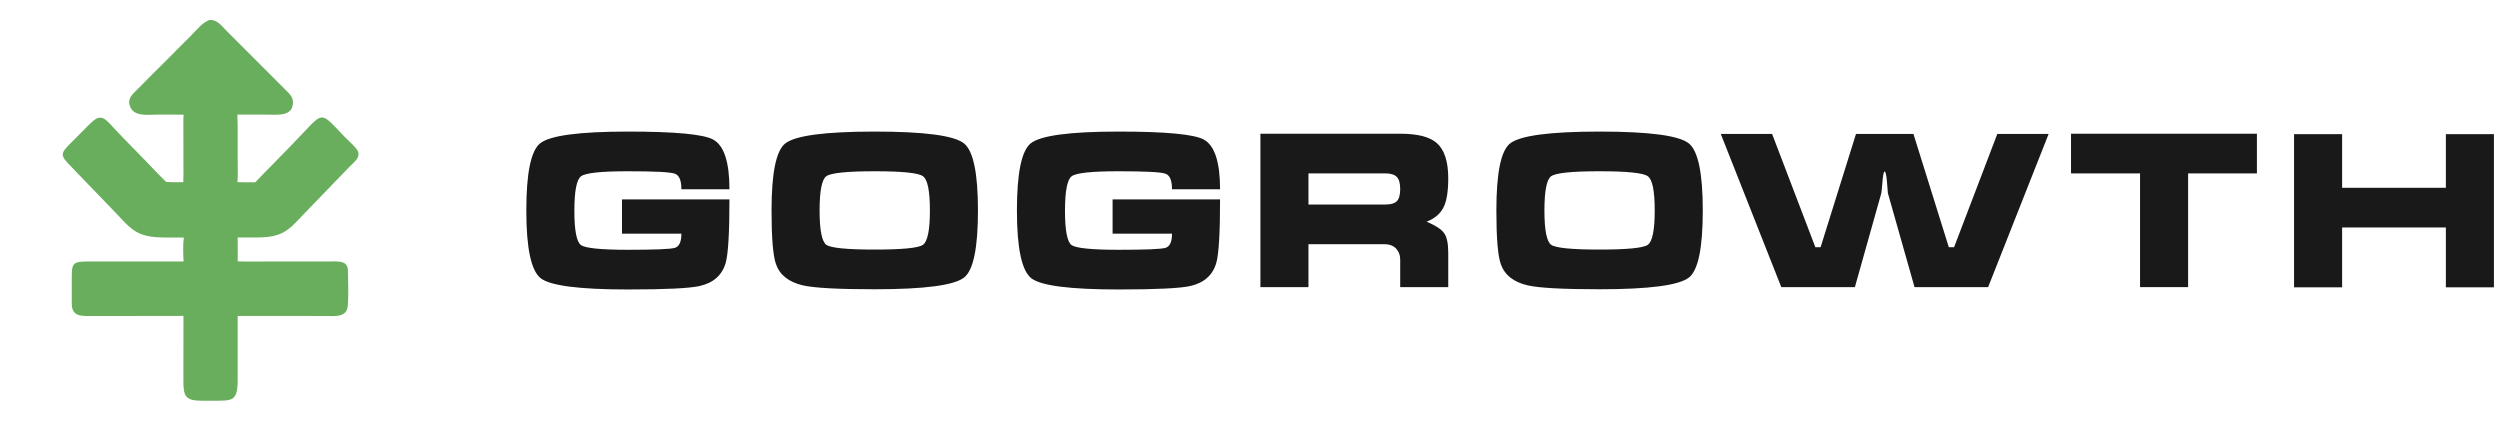 <?xml version="1.0" encoding="UTF-8"?> <svg xmlns="http://www.w3.org/2000/svg" width="190" height="32" viewBox="0 0 190 32" fill="none"><path d="M13.953 8.717C13.249 8.697 12.542 8.712 11.837 8.712C11.21 8.712 10.274 8.866 9.925 8.181C9.575 7.495 10.136 7.114 10.538 6.695C11.134 6.074 11.755 5.477 12.362 4.867L14.514 2.71C14.878 2.345 15.489 1.589 15.962 1.52C16.508 1.485 16.864 1.987 17.208 2.335L21.682 6.811C21.971 7.096 22.267 7.351 22.266 7.789C22.265 8.881 21.041 8.711 20.338 8.712L18.039 8.711C18.03 8.949 18.062 9.2 18.063 9.441L18.064 12.235C18.064 12.77 18.088 13.314 18.045 13.847C18.494 13.847 18.951 13.868 19.4 13.853C19.605 13.659 19.791 13.438 19.991 13.238C21.186 12.043 22.36 10.82 23.523 9.595C24.345 8.727 24.562 8.693 25.414 9.584L26.25 10.458C26.529 10.746 26.883 11.035 27.119 11.356C27.53 11.915 26.867 12.35 26.517 12.719L23.281 16.069C21.946 17.453 21.621 18.048 19.459 18.05L18.062 18.049C18.062 18.654 18.075 19.26 18.067 19.864C18.749 19.889 19.436 19.873 20.119 19.873L25.082 19.871C25.647 19.869 26.427 19.771 26.441 20.545C26.453 21.128 26.512 22.888 26.406 23.394C26.25 24.137 25.37 24.015 24.806 24.014L18.063 24.011L18.064 28.815C18.065 30.523 17.681 30.453 16.16 30.455L15.439 30.456C14.115 30.456 13.931 30.199 13.938 28.893L13.942 24.004C13.784 24.001 13.625 24.012 13.467 24.013L6.982 24.014C6.18 24.017 5.458 24.081 5.454 23.064L5.454 21.293C5.455 19.926 5.454 19.868 6.988 19.872L13.952 19.874C13.919 19.346 13.9 18.567 13.97 18.052C13.508 18.045 13.045 18.05 12.583 18.05C10.288 18.05 10.009 17.432 8.578 15.95L6.417 13.712C6.098 13.379 5.783 13.041 5.458 12.713C4.542 11.788 4.536 11.693 5.478 10.774C5.742 10.516 5.999 10.248 6.26 9.987L6.773 9.47C7.622 8.6 7.888 8.89 8.647 9.725C8.853 9.953 9.067 10.172 9.28 10.394L11.231 12.396C11.695 12.873 12.145 13.362 12.627 13.823C13.059 13.862 13.496 13.848 13.93 13.848C13.951 13.381 13.94 12.911 13.94 12.443L13.939 10.096C13.939 9.638 13.924 9.174 13.953 8.717Z" fill="#68AE5C"></path><path d="M55.438 14.386H51.786C51.786 13.701 51.615 13.304 51.272 13.196C50.929 13.076 49.745 13.016 47.719 13.016C45.694 13.016 44.51 13.141 44.167 13.391C43.824 13.641 43.652 14.516 43.652 16.016C43.652 17.505 43.818 18.375 44.15 18.625C44.493 18.864 45.688 18.984 47.736 18.984C49.772 18.984 50.956 18.935 51.288 18.837C51.62 18.739 51.786 18.38 51.786 17.761H47.271V15.152H55.438C55.438 17.685 55.344 19.288 55.156 19.962C54.891 20.908 54.227 21.5 53.164 21.739C52.379 21.913 50.569 22 47.736 22C44.017 22 41.798 21.712 41.079 21.136C40.36 20.549 40 18.837 40 16C40 13.163 40.349 11.462 41.046 10.897C41.787 10.299 44.017 10 47.736 10C51.299 10 53.452 10.201 54.194 10.603C55.023 11.049 55.438 12.31 55.438 14.386Z" fill="#191919"></path><path d="M74.325 16C74.325 18.837 73.976 20.533 73.279 21.087C72.526 21.685 70.258 21.984 66.473 21.984C63.706 21.984 61.891 21.886 61.028 21.69C59.943 21.44 59.257 20.897 58.969 20.06C58.748 19.419 58.637 18.065 58.637 16C58.637 13.163 58.98 11.467 59.667 10.913C60.419 10.304 62.688 10 66.473 10C70.247 10 72.51 10.299 73.262 10.897C73.971 11.462 74.325 13.163 74.325 16ZM62.289 16C62.289 17.489 62.461 18.359 62.804 18.609C63.158 18.848 64.381 18.967 66.473 18.967C68.576 18.967 69.799 18.848 70.141 18.609C70.496 18.359 70.673 17.489 70.673 16C70.673 14.5 70.496 13.63 70.141 13.391C69.799 13.141 68.581 13.016 66.489 13.016C64.387 13.016 63.158 13.141 62.804 13.391C62.461 13.63 62.289 14.5 62.289 16Z" fill="#191919"></path><path d="M92.725 14.386H89.073C89.073 13.701 88.901 13.304 88.558 13.196C88.215 13.076 87.031 13.016 85.006 13.016C82.98 13.016 81.796 13.141 81.453 13.391C81.11 13.641 80.939 14.516 80.939 16.016C80.939 17.505 81.105 18.375 81.436 18.625C81.78 18.864 82.975 18.984 85.022 18.984C87.059 18.984 88.243 18.935 88.575 18.837C88.907 18.739 89.073 18.38 89.073 17.761H84.557V15.152H92.725C92.725 17.685 92.631 19.288 92.443 19.962C92.177 20.908 91.513 21.5 90.451 21.739C89.665 21.913 87.855 22 85.022 22C81.304 22 79.085 21.712 78.365 21.136C77.646 20.549 77.286 18.837 77.286 16C77.286 13.163 77.635 11.462 78.332 10.897C79.074 10.299 81.304 10 85.022 10C88.586 10 90.738 10.201 91.48 10.603C92.31 11.049 92.725 12.31 92.725 14.386Z" fill="#191919"></path><path d="M95.791 10.163H106.415C107.721 10.163 108.645 10.397 109.188 10.864C109.774 11.375 110.067 12.272 110.067 13.554C110.067 14.554 109.946 15.293 109.702 15.772C109.459 16.25 109.033 16.609 108.424 16.848C109.088 17.13 109.525 17.413 109.735 17.696C109.957 17.978 110.067 18.484 110.067 19.212V21.821H106.415V19.734C106.415 19.429 106.332 19.174 106.166 18.967C105.956 18.696 105.641 18.56 105.22 18.56H99.443V21.821H95.791V10.163ZM99.443 13.179V15.543H105.303C105.701 15.543 105.984 15.462 106.15 15.299C106.327 15.125 106.415 14.815 106.415 14.37C106.415 13.924 106.327 13.614 106.15 13.44C105.973 13.266 105.69 13.179 105.303 13.179H99.443Z" fill="#191919"></path><path d="M129.411 16C129.411 18.837 129.063 20.533 128.366 21.087C127.613 21.685 125.344 21.984 121.559 21.984C118.793 21.984 116.978 21.886 116.114 21.69C115.03 21.44 114.344 20.897 114.056 20.06C113.835 19.419 113.724 18.065 113.724 16C113.724 13.163 114.067 11.467 114.753 10.913C115.506 10.304 117.774 10 121.559 10C125.333 10 127.596 10.299 128.349 10.897C129.057 11.462 129.411 13.163 129.411 16ZM117.376 16C117.376 17.489 117.548 18.359 117.891 18.609C118.245 18.848 119.468 18.967 121.559 18.967C123.662 18.967 124.885 18.848 125.228 18.609C125.582 18.359 125.759 17.489 125.759 16C125.759 14.5 125.582 13.63 125.228 13.391C124.885 13.141 123.668 13.016 121.576 13.016C119.473 13.016 118.245 13.141 117.891 13.391C117.548 13.63 117.376 14.5 117.376 16Z" fill="#191919"></path><path d="M151.796 10.179H155.697L151.098 21.821H145.504L143.479 14.679C143.479 14.658 143.457 14.38 143.412 13.848C143.368 13.304 143.307 13.033 143.23 13.033C143.163 13.033 143.108 13.304 143.064 13.848C143.019 14.38 142.992 14.658 142.981 14.679L140.972 21.821H135.378L130.779 10.179H134.68L137.967 18.788H138.366L141.055 10.179H145.421L148.11 18.788H148.509L151.796 10.179Z" fill="#191919"></path><path d="M157.398 13.179V10.163H171.525V13.179H166.296V21.821H162.644V13.179H157.398Z" fill="#191919"></path><path d="M174.349 10.196H178.001V14.272H185.886V10.196H189.538V21.837H185.886V17.288H178.001V21.837H174.349V10.196Z" fill="#191919"></path></svg> 